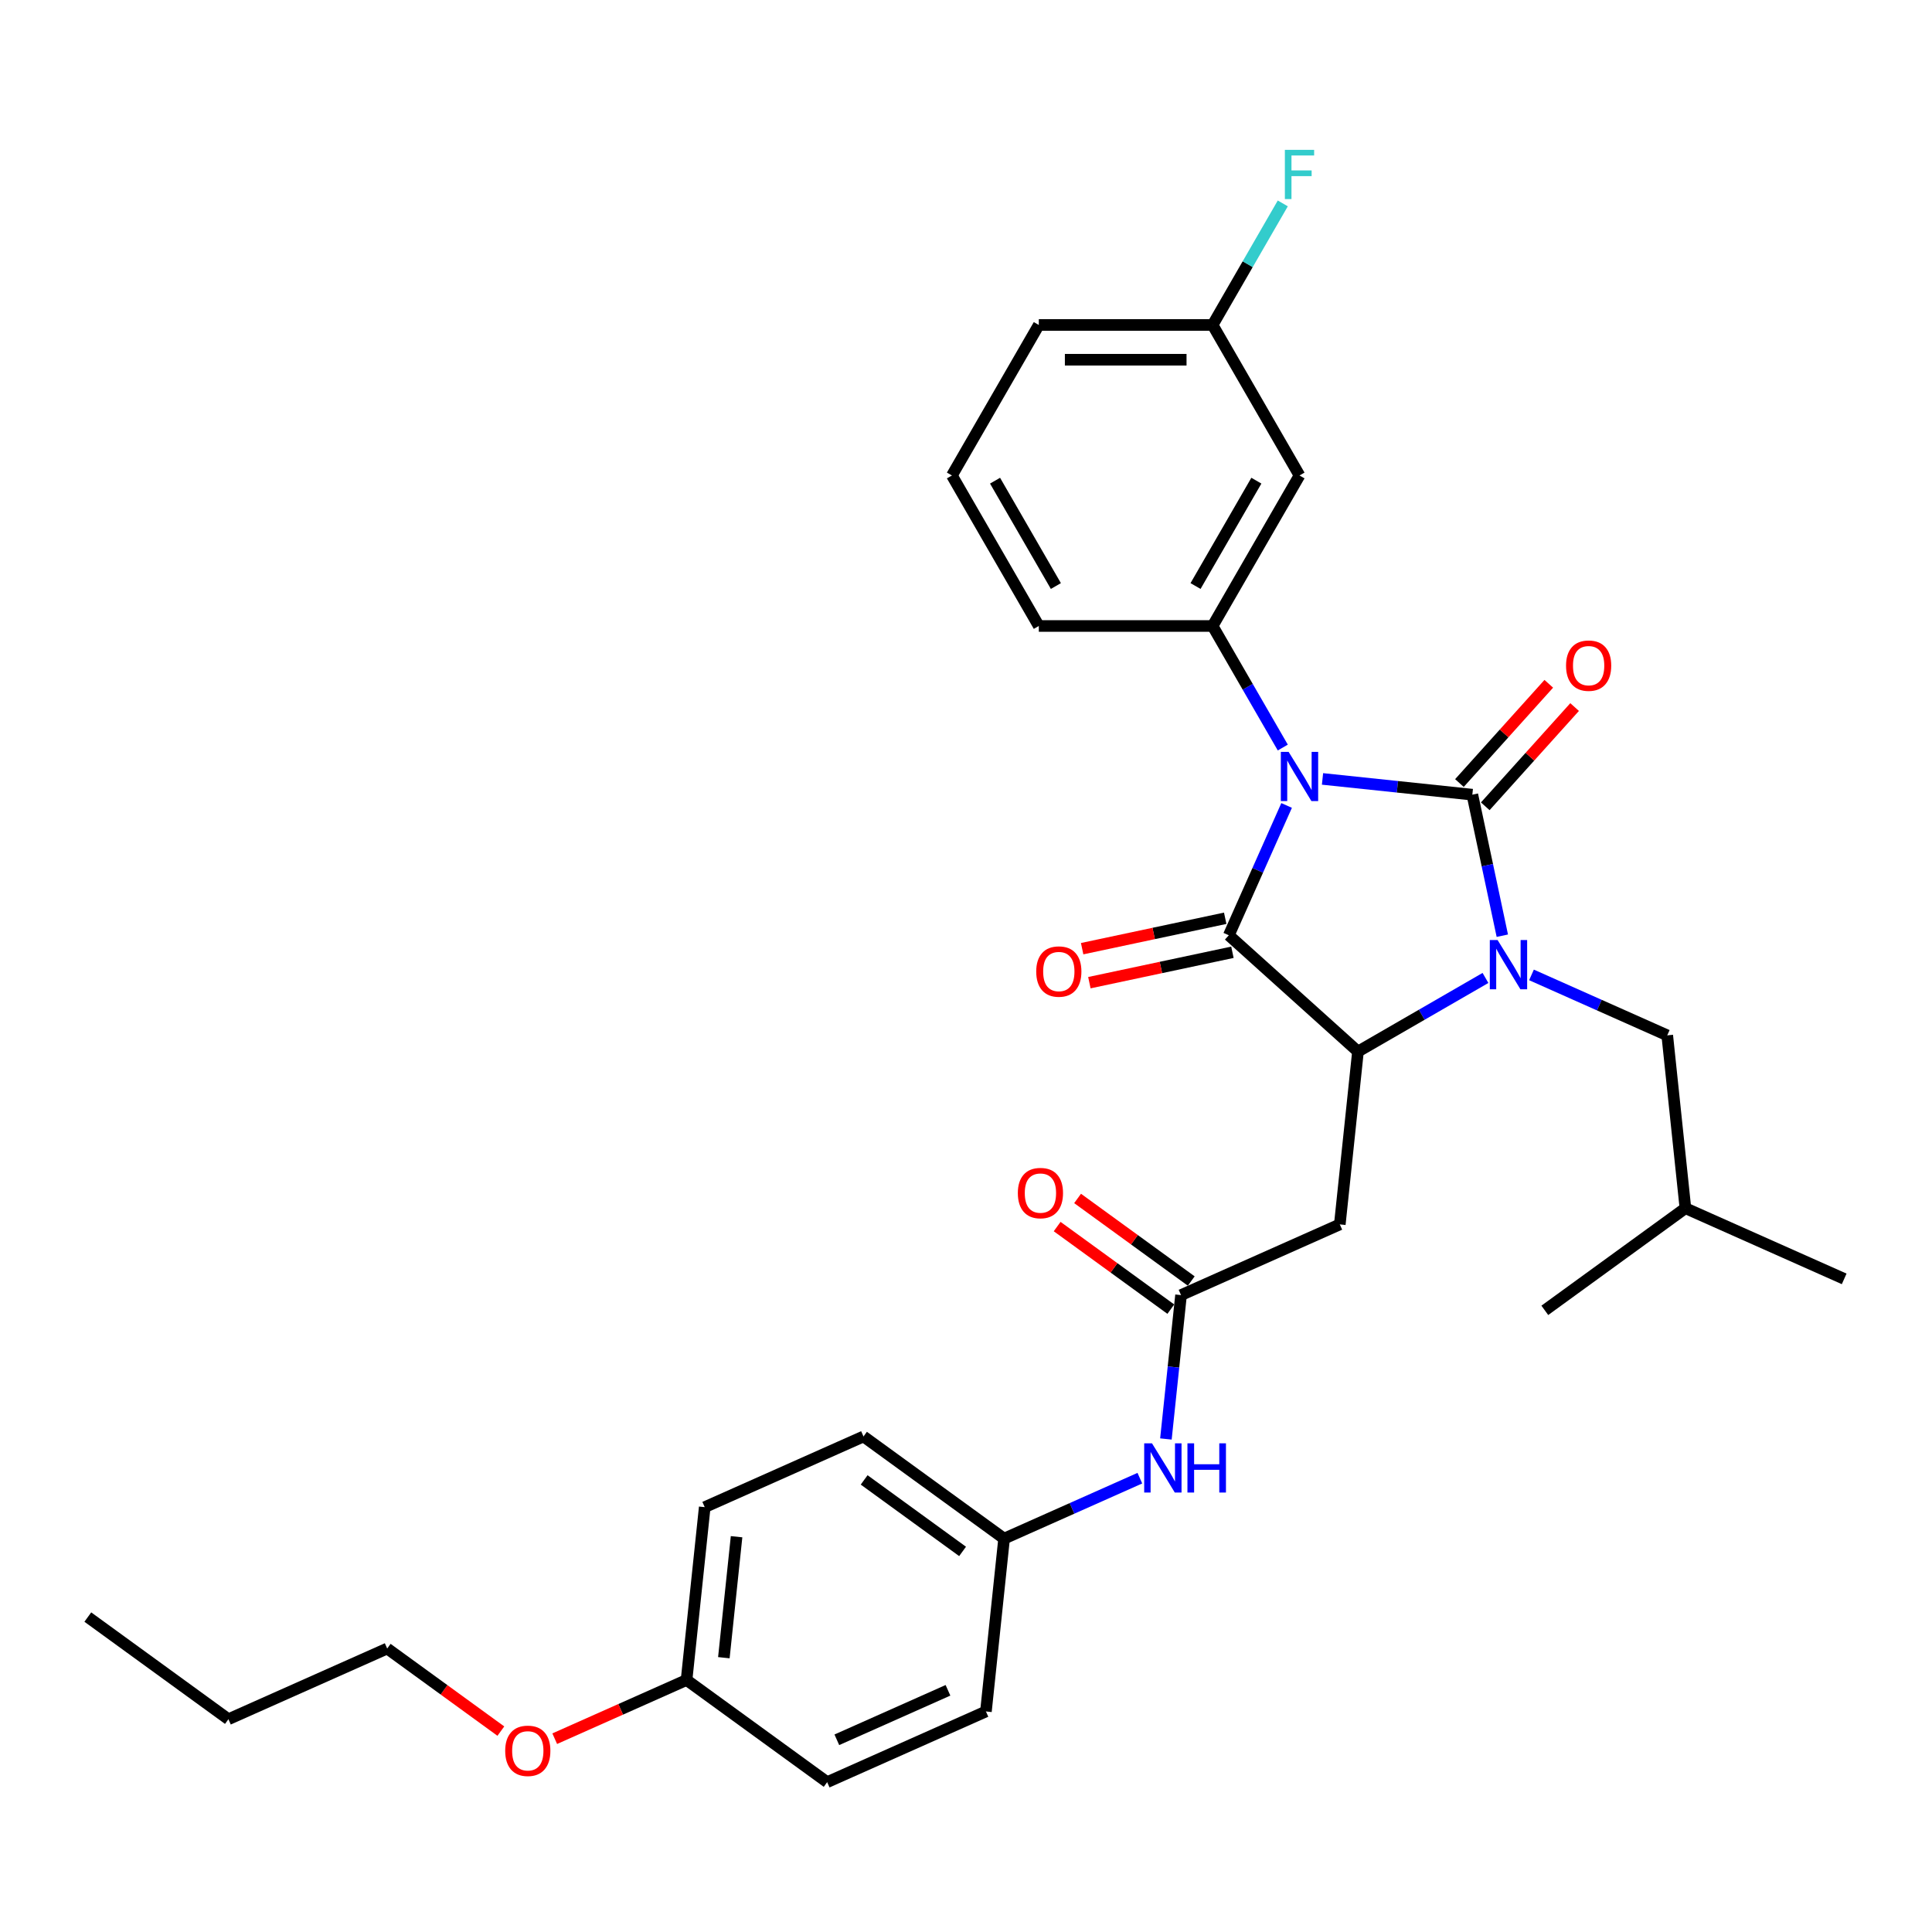 <?xml version='1.0' encoding='iso-8859-1'?>
<svg version='1.1' baseProfile='full'
              xmlns='http://www.w3.org/2000/svg'
                      xmlns:rdkit='http://www.rdkit.org/xml'
                      xmlns:xlink='http://www.w3.org/1999/xlink'
                  xml:space='preserve'
width='1000px' height='1000px' viewBox='0 0 1000 1000'>
<!-- END OF HEADER -->
<rect style='opacity:1.0;fill:#FFFFFF;stroke:none' width='1000' height='1000' x='0' y='0'> </rect>
<path class='bond-0' d='M 684.53,403.167 L 723.307,407.242' style='fill:none;fill-rule:evenodd;stroke:#0000FF;stroke-width:6px;stroke-linecap:butt;stroke-linejoin:miter;stroke-opacity:1' />
<path class='bond-0' d='M 723.307,407.242 L 762.083,411.318' style='fill:none;fill-rule:evenodd;stroke:#000000;stroke-width:6px;stroke-linecap:butt;stroke-linejoin:miter;stroke-opacity:1' />
<path class='bond-2' d='M 665.948,416.901 L 650.99,450.497' style='fill:none;fill-rule:evenodd;stroke:#0000FF;stroke-width:6px;stroke-linecap:butt;stroke-linejoin:miter;stroke-opacity:1' />
<path class='bond-2' d='M 650.99,450.497 L 636.032,484.093' style='fill:none;fill-rule:evenodd;stroke:#000000;stroke-width:6px;stroke-linecap:butt;stroke-linejoin:miter;stroke-opacity:1' />
<path class='bond-4' d='M 663.968,386.928 L 645.805,355.47' style='fill:none;fill-rule:evenodd;stroke:#0000FF;stroke-width:6px;stroke-linecap:butt;stroke-linejoin:miter;stroke-opacity:1' />
<path class='bond-4' d='M 645.805,355.47 L 627.642,324.011' style='fill:none;fill-rule:evenodd;stroke:#000000;stroke-width:6px;stroke-linecap:butt;stroke-linejoin:miter;stroke-opacity:1' />
<path class='bond-1' d='M 762.083,411.318 L 769.842,447.819' style='fill:none;fill-rule:evenodd;stroke:#000000;stroke-width:6px;stroke-linecap:butt;stroke-linejoin:miter;stroke-opacity:1' />
<path class='bond-1' d='M 769.842,447.819 L 777.6,484.321' style='fill:none;fill-rule:evenodd;stroke:#0000FF;stroke-width:6px;stroke-linecap:butt;stroke-linejoin:miter;stroke-opacity:1' />
<path class='bond-7' d='M 768.768,417.337 L 791.892,391.655' style='fill:none;fill-rule:evenodd;stroke:#000000;stroke-width:6px;stroke-linecap:butt;stroke-linejoin:miter;stroke-opacity:1' />
<path class='bond-7' d='M 791.892,391.655 L 815.017,365.972' style='fill:none;fill-rule:evenodd;stroke:#FF0000;stroke-width:6px;stroke-linecap:butt;stroke-linejoin:miter;stroke-opacity:1' />
<path class='bond-7' d='M 755.398,405.298 L 778.522,379.616' style='fill:none;fill-rule:evenodd;stroke:#000000;stroke-width:6px;stroke-linecap:butt;stroke-linejoin:miter;stroke-opacity:1' />
<path class='bond-7' d='M 778.522,379.616 L 801.647,353.934' style='fill:none;fill-rule:evenodd;stroke:#FF0000;stroke-width:6px;stroke-linecap:butt;stroke-linejoin:miter;stroke-opacity:1' />
<path class='bond-9' d='M 792.696,504.61 L 827.83,520.253' style='fill:none;fill-rule:evenodd;stroke:#0000FF;stroke-width:6px;stroke-linecap:butt;stroke-linejoin:miter;stroke-opacity:1' />
<path class='bond-9' d='M 827.83,520.253 L 862.964,535.896' style='fill:none;fill-rule:evenodd;stroke:#000000;stroke-width:6px;stroke-linecap:butt;stroke-linejoin:miter;stroke-opacity:1' />
<path class='bond-31' d='M 768.876,506.184 L 735.879,525.234' style='fill:none;fill-rule:evenodd;stroke:#0000FF;stroke-width:6px;stroke-linecap:butt;stroke-linejoin:miter;stroke-opacity:1' />
<path class='bond-31' d='M 735.879,525.234 L 702.882,544.285' style='fill:none;fill-rule:evenodd;stroke:#000000;stroke-width:6px;stroke-linecap:butt;stroke-linejoin:miter;stroke-opacity:1' />
<path class='bond-3' d='M 636.032,484.093 L 702.882,544.285' style='fill:none;fill-rule:evenodd;stroke:#000000;stroke-width:6px;stroke-linecap:butt;stroke-linejoin:miter;stroke-opacity:1' />
<path class='bond-10' d='M 634.162,475.294 L 597.138,483.164' style='fill:none;fill-rule:evenodd;stroke:#000000;stroke-width:6px;stroke-linecap:butt;stroke-linejoin:miter;stroke-opacity:1' />
<path class='bond-10' d='M 597.138,483.164 L 560.115,491.033' style='fill:none;fill-rule:evenodd;stroke:#FF0000;stroke-width:6px;stroke-linecap:butt;stroke-linejoin:miter;stroke-opacity:1' />
<path class='bond-10' d='M 637.902,492.892 L 600.879,500.762' style='fill:none;fill-rule:evenodd;stroke:#000000;stroke-width:6px;stroke-linecap:butt;stroke-linejoin:miter;stroke-opacity:1' />
<path class='bond-10' d='M 600.879,500.762 L 563.856,508.631' style='fill:none;fill-rule:evenodd;stroke:#FF0000;stroke-width:6px;stroke-linecap:butt;stroke-linejoin:miter;stroke-opacity:1' />
<path class='bond-5' d='M 702.882,544.285 L 693.479,633.748' style='fill:none;fill-rule:evenodd;stroke:#000000;stroke-width:6px;stroke-linecap:butt;stroke-linejoin:miter;stroke-opacity:1' />
<path class='bond-8' d='M 627.642,324.011 L 672.62,246.107' style='fill:none;fill-rule:evenodd;stroke:#000000;stroke-width:6px;stroke-linecap:butt;stroke-linejoin:miter;stroke-opacity:1' />
<path class='bond-8' d='M 618.808,303.33 L 650.293,248.797' style='fill:none;fill-rule:evenodd;stroke:#000000;stroke-width:6px;stroke-linecap:butt;stroke-linejoin:miter;stroke-opacity:1' />
<path class='bond-16' d='M 627.642,324.011 L 537.687,324.011' style='fill:none;fill-rule:evenodd;stroke:#000000;stroke-width:6px;stroke-linecap:butt;stroke-linejoin:miter;stroke-opacity:1' />
<path class='bond-6' d='M 693.479,633.748 L 611.301,670.336' style='fill:none;fill-rule:evenodd;stroke:#000000;stroke-width:6px;stroke-linecap:butt;stroke-linejoin:miter;stroke-opacity:1' />
<path class='bond-11' d='M 611.301,670.336 L 607.387,707.574' style='fill:none;fill-rule:evenodd;stroke:#000000;stroke-width:6px;stroke-linecap:butt;stroke-linejoin:miter;stroke-opacity:1' />
<path class='bond-11' d='M 607.387,707.574 L 603.473,744.812' style='fill:none;fill-rule:evenodd;stroke:#0000FF;stroke-width:6px;stroke-linecap:butt;stroke-linejoin:miter;stroke-opacity:1' />
<path class='bond-12' d='M 616.588,663.059 L 587.172,641.686' style='fill:none;fill-rule:evenodd;stroke:#000000;stroke-width:6px;stroke-linecap:butt;stroke-linejoin:miter;stroke-opacity:1' />
<path class='bond-12' d='M 587.172,641.686 L 557.756,620.314' style='fill:none;fill-rule:evenodd;stroke:#FF0000;stroke-width:6px;stroke-linecap:butt;stroke-linejoin:miter;stroke-opacity:1' />
<path class='bond-12' d='M 606.013,677.614 L 576.597,656.241' style='fill:none;fill-rule:evenodd;stroke:#000000;stroke-width:6px;stroke-linecap:butt;stroke-linejoin:miter;stroke-opacity:1' />
<path class='bond-12' d='M 576.597,656.241 L 547.181,634.869' style='fill:none;fill-rule:evenodd;stroke:#FF0000;stroke-width:6px;stroke-linecap:butt;stroke-linejoin:miter;stroke-opacity:1' />
<path class='bond-13' d='M 672.62,246.107 L 627.642,168.204' style='fill:none;fill-rule:evenodd;stroke:#000000;stroke-width:6px;stroke-linecap:butt;stroke-linejoin:miter;stroke-opacity:1' />
<path class='bond-23' d='M 862.964,535.896 L 872.367,625.358' style='fill:none;fill-rule:evenodd;stroke:#000000;stroke-width:6px;stroke-linecap:butt;stroke-linejoin:miter;stroke-opacity:1' />
<path class='bond-14' d='M 589.988,765.101 L 554.853,780.744' style='fill:none;fill-rule:evenodd;stroke:#0000FF;stroke-width:6px;stroke-linecap:butt;stroke-linejoin:miter;stroke-opacity:1' />
<path class='bond-14' d='M 554.853,780.744 L 519.719,796.387' style='fill:none;fill-rule:evenodd;stroke:#000000;stroke-width:6px;stroke-linecap:butt;stroke-linejoin:miter;stroke-opacity:1' />
<path class='bond-17' d='M 627.642,168.204 L 645.805,136.745' style='fill:none;fill-rule:evenodd;stroke:#000000;stroke-width:6px;stroke-linecap:butt;stroke-linejoin:miter;stroke-opacity:1' />
<path class='bond-17' d='M 645.805,136.745 L 663.968,105.286' style='fill:none;fill-rule:evenodd;stroke:#33CCCC;stroke-width:6px;stroke-linecap:butt;stroke-linejoin:miter;stroke-opacity:1' />
<path class='bond-32' d='M 627.642,168.204 L 537.687,168.204' style='fill:none;fill-rule:evenodd;stroke:#000000;stroke-width:6px;stroke-linecap:butt;stroke-linejoin:miter;stroke-opacity:1' />
<path class='bond-32' d='M 614.149,186.195 L 551.18,186.195' style='fill:none;fill-rule:evenodd;stroke:#000000;stroke-width:6px;stroke-linecap:butt;stroke-linejoin:miter;stroke-opacity:1' />
<path class='bond-18' d='M 519.719,796.387 L 510.316,885.85' style='fill:none;fill-rule:evenodd;stroke:#000000;stroke-width:6px;stroke-linecap:butt;stroke-linejoin:miter;stroke-opacity:1' />
<path class='bond-19' d='M 519.719,796.387 L 446.944,743.512' style='fill:none;fill-rule:evenodd;stroke:#000000;stroke-width:6px;stroke-linecap:butt;stroke-linejoin:miter;stroke-opacity:1' />
<path class='bond-19' d='M 498.228,803.011 L 447.285,765.999' style='fill:none;fill-rule:evenodd;stroke:#000000;stroke-width:6px;stroke-linecap:butt;stroke-linejoin:miter;stroke-opacity:1' />
<path class='bond-15' d='M 355.362,869.563 L 364.765,780.101' style='fill:none;fill-rule:evenodd;stroke:#000000;stroke-width:6px;stroke-linecap:butt;stroke-linejoin:miter;stroke-opacity:1' />
<path class='bond-15' d='M 374.665,858.025 L 381.247,795.401' style='fill:none;fill-rule:evenodd;stroke:#000000;stroke-width:6px;stroke-linecap:butt;stroke-linejoin:miter;stroke-opacity:1' />
<path class='bond-22' d='M 355.362,869.563 L 321.245,884.754' style='fill:none;fill-rule:evenodd;stroke:#000000;stroke-width:6px;stroke-linecap:butt;stroke-linejoin:miter;stroke-opacity:1' />
<path class='bond-22' d='M 321.245,884.754 L 287.127,899.944' style='fill:none;fill-rule:evenodd;stroke:#FF0000;stroke-width:6px;stroke-linecap:butt;stroke-linejoin:miter;stroke-opacity:1' />
<path class='bond-33' d='M 355.362,869.563 L 428.138,922.438' style='fill:none;fill-rule:evenodd;stroke:#000000;stroke-width:6px;stroke-linecap:butt;stroke-linejoin:miter;stroke-opacity:1' />
<path class='bond-24' d='M 537.687,324.011 L 492.709,246.107' style='fill:none;fill-rule:evenodd;stroke:#000000;stroke-width:6px;stroke-linecap:butt;stroke-linejoin:miter;stroke-opacity:1' />
<path class='bond-24' d='M 546.521,303.33 L 515.037,248.797' style='fill:none;fill-rule:evenodd;stroke:#000000;stroke-width:6px;stroke-linecap:butt;stroke-linejoin:miter;stroke-opacity:1' />
<path class='bond-20' d='M 510.316,885.85 L 428.138,922.438' style='fill:none;fill-rule:evenodd;stroke:#000000;stroke-width:6px;stroke-linecap:butt;stroke-linejoin:miter;stroke-opacity:1' />
<path class='bond-20' d='M 490.672,874.902 L 433.147,900.514' style='fill:none;fill-rule:evenodd;stroke:#000000;stroke-width:6px;stroke-linecap:butt;stroke-linejoin:miter;stroke-opacity:1' />
<path class='bond-21' d='M 446.944,743.512 L 364.765,780.101' style='fill:none;fill-rule:evenodd;stroke:#000000;stroke-width:6px;stroke-linecap:butt;stroke-linejoin:miter;stroke-opacity:1' />
<path class='bond-26' d='M 259.241,896.021 L 229.825,874.649' style='fill:none;fill-rule:evenodd;stroke:#FF0000;stroke-width:6px;stroke-linecap:butt;stroke-linejoin:miter;stroke-opacity:1' />
<path class='bond-26' d='M 229.825,874.649 L 200.408,853.277' style='fill:none;fill-rule:evenodd;stroke:#000000;stroke-width:6px;stroke-linecap:butt;stroke-linejoin:miter;stroke-opacity:1' />
<path class='bond-28' d='M 872.367,625.358 L 954.545,661.947' style='fill:none;fill-rule:evenodd;stroke:#000000;stroke-width:6px;stroke-linecap:butt;stroke-linejoin:miter;stroke-opacity:1' />
<path class='bond-29' d='M 872.367,625.358 L 799.592,678.233' style='fill:none;fill-rule:evenodd;stroke:#000000;stroke-width:6px;stroke-linecap:butt;stroke-linejoin:miter;stroke-opacity:1' />
<path class='bond-25' d='M 492.709,246.107 L 537.687,168.204' style='fill:none;fill-rule:evenodd;stroke:#000000;stroke-width:6px;stroke-linecap:butt;stroke-linejoin:miter;stroke-opacity:1' />
<path class='bond-27' d='M 200.408,853.277 L 118.23,889.865' style='fill:none;fill-rule:evenodd;stroke:#000000;stroke-width:6px;stroke-linecap:butt;stroke-linejoin:miter;stroke-opacity:1' />
<path class='bond-30' d='M 118.23,889.865 L 45.455,836.991' style='fill:none;fill-rule:evenodd;stroke:#000000;stroke-width:6px;stroke-linecap:butt;stroke-linejoin:miter;stroke-opacity:1' />
<path  class='atom-0' d='M 666.989 389.177
L 675.337 402.67
Q 676.164 404.002, 677.496 406.413
Q 678.827 408.823, 678.899 408.967
L 678.899 389.177
L 682.281 389.177
L 682.281 414.652
L 678.791 414.652
L 669.832 399.9
Q 668.788 398.173, 667.673 396.194
Q 666.593 394.215, 666.269 393.603
L 666.269 414.652
L 662.959 414.652
L 662.959 389.177
L 666.989 389.177
' fill='#0000FF'/>
<path  class='atom-2' d='M 775.154 486.57
L 783.502 500.063
Q 784.33 501.394, 785.661 503.805
Q 786.993 506.216, 787.065 506.36
L 787.065 486.57
L 790.447 486.57
L 790.447 512.045
L 786.957 512.045
L 777.997 497.292
Q 776.954 495.565, 775.838 493.586
Q 774.759 491.607, 774.435 490.996
L 774.435 512.045
L 771.124 512.045
L 771.124 486.57
L 775.154 486.57
' fill='#0000FF'/>
<path  class='atom-8' d='M 810.581 344.54
Q 810.581 338.423, 813.603 335.004
Q 816.626 331.586, 822.275 331.586
Q 827.924 331.586, 830.947 335.004
Q 833.969 338.423, 833.969 344.54
Q 833.969 350.729, 830.911 354.255
Q 827.852 357.745, 822.275 357.745
Q 816.662 357.745, 813.603 354.255
Q 810.581 350.765, 810.581 344.54
M 822.275 354.867
Q 826.161 354.867, 828.248 352.276
Q 830.371 349.649, 830.371 344.54
Q 830.371 339.538, 828.248 337.019
Q 826.161 334.465, 822.275 334.465
Q 818.389 334.465, 816.266 336.983
Q 814.179 339.502, 814.179 344.54
Q 814.179 349.685, 816.266 352.276
Q 818.389 354.867, 822.275 354.867
' fill='#FF0000'/>
<path  class='atom-11' d='M 536.348 502.868
Q 536.348 496.751, 539.371 493.333
Q 542.393 489.914, 548.042 489.914
Q 553.691 489.914, 556.714 493.333
Q 559.736 496.751, 559.736 502.868
Q 559.736 509.057, 556.678 512.583
Q 553.619 516.073, 548.042 516.073
Q 542.429 516.073, 539.371 512.583
Q 536.348 509.093, 536.348 502.868
M 548.042 513.195
Q 551.928 513.195, 554.015 510.604
Q 556.138 507.977, 556.138 502.868
Q 556.138 497.866, 554.015 495.348
Q 551.928 492.793, 548.042 492.793
Q 544.156 492.793, 542.033 495.312
Q 539.946 497.83, 539.946 502.868
Q 539.946 508.013, 542.033 510.604
Q 544.156 513.195, 548.042 513.195
' fill='#FF0000'/>
<path  class='atom-12' d='M 596.266 747.061
L 604.614 760.554
Q 605.442 761.886, 606.773 764.297
Q 608.105 766.707, 608.177 766.851
L 608.177 747.061
L 611.559 747.061
L 611.559 772.536
L 608.069 772.536
L 599.109 757.784
Q 598.066 756.057, 596.95 754.078
Q 595.871 752.099, 595.547 751.487
L 595.547 772.536
L 592.236 772.536
L 592.236 747.061
L 596.266 747.061
' fill='#0000FF'/>
<path  class='atom-12' d='M 614.617 747.061
L 618.072 747.061
L 618.072 757.892
L 631.097 757.892
L 631.097 747.061
L 634.552 747.061
L 634.552 772.536
L 631.097 772.536
L 631.097 760.77
L 618.072 760.77
L 618.072 772.536
L 614.617 772.536
L 614.617 747.061
' fill='#0000FF'/>
<path  class='atom-13' d='M 526.831 617.534
Q 526.831 611.417, 529.853 607.998
Q 532.876 604.58, 538.525 604.58
Q 544.174 604.58, 547.197 607.998
Q 550.219 611.417, 550.219 617.534
Q 550.219 623.722, 547.161 627.249
Q 544.102 630.739, 538.525 630.739
Q 532.912 630.739, 529.853 627.249
Q 526.831 623.758, 526.831 617.534
M 538.525 627.86
Q 542.411 627.86, 544.498 625.27
Q 546.621 622.643, 546.621 617.534
Q 546.621 612.532, 544.498 610.013
Q 542.411 607.459, 538.525 607.459
Q 534.639 607.459, 532.516 609.977
Q 530.429 612.496, 530.429 617.534
Q 530.429 622.679, 532.516 625.27
Q 534.639 627.86, 538.525 627.86
' fill='#FF0000'/>
<path  class='atom-18' d='M 665.046 77.562
L 680.194 77.562
L 680.194 80.477
L 668.464 80.477
L 668.464 88.213
L 678.899 88.213
L 678.899 91.163
L 668.464 91.163
L 668.464 103.038
L 665.046 103.038
L 665.046 77.562
' fill='#33CCCC'/>
<path  class='atom-23' d='M 261.49 906.224
Q 261.49 900.107, 264.512 896.688
Q 267.535 893.27, 273.184 893.27
Q 278.833 893.27, 281.856 896.688
Q 284.878 900.107, 284.878 906.224
Q 284.878 912.412, 281.82 915.939
Q 278.761 919.429, 273.184 919.429
Q 267.571 919.429, 264.512 915.939
Q 261.49 912.448, 261.49 906.224
M 273.184 916.55
Q 277.07 916.55, 279.157 913.96
Q 281.28 911.333, 281.28 906.224
Q 281.28 901.222, 279.157 898.703
Q 277.07 896.148, 273.184 896.148
Q 269.298 896.148, 267.175 898.667
Q 265.088 901.186, 265.088 906.224
Q 265.088 911.369, 267.175 913.96
Q 269.298 916.55, 273.184 916.55
' fill='#FF0000'/>
</svg>
